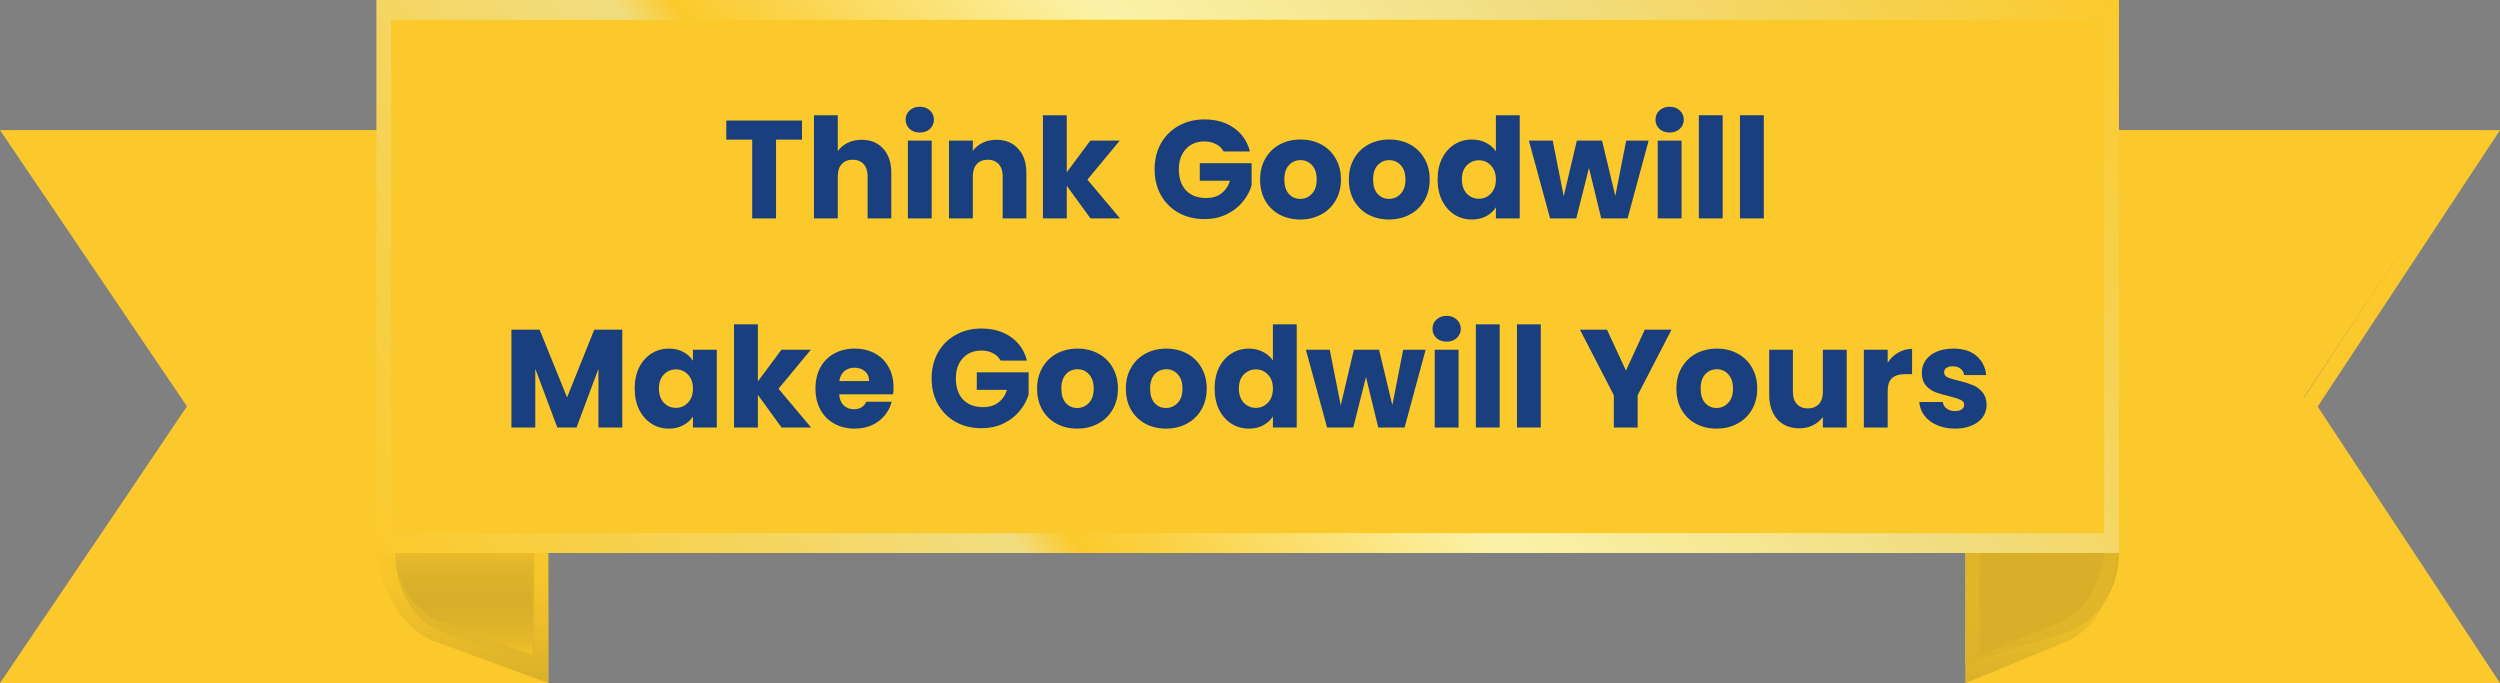 <svg xmlns="http://www.w3.org/2000/svg" width="538" height="147" viewBox="0 0 538 147" fill="none"><rect x="0" y="0" width="538" height="147" fill="#808080" stroke="none"/><path d="M423 143H534L495.79 85.499L534 28H423V143Z" fill="#FBC92B"></path><path d="M426.114 142.741H530.998L494.55 87.499L530.998 32.259H426.114V142.741ZM538 147H423V28H538L498.763 87.499L538 147Z" fill="#FBC92B"></path><path d="M423 143L444.83 136.012C451.424 133.902 456 126.811 456 118.711V115H423V143Z" fill="#D9AF29"></path><path d="M425.997 113.582V141.018L443.951 133.63C449.29 131.44 453.003 124.037 453.003 115.628V113.582H425.997ZM423 147V109H456V115.628C456 126.104 451.377 135.326 444.742 138.055L423 147Z" fill="url(#paint0_linear_147_19)"></path><path d="M115 143H3L41.548 85.499L3 28H115V143Z" fill="#FBC92B"></path><path d="M7.192 142.741H114.796V32.259H7.192L44.578 87.499L7.192 142.741ZM118 147H0L40.266 87.499L0 28H118V147Z" fill="#FBC92B"></path><path d="M115 143L95.154 136.012C89.163 133.902 85 126.811 85 118.711V115H115V143Z" fill="url(#paint1_linear_147_19)"></path><path d="M84.368 113.582V115.628C84.368 124.037 88.538 131.44 94.504 133.63L114.63 141.018V113.582H84.368ZM118 147L93.628 138.055C86.193 135.326 81 126.104 81 115.628V109H118V147Z" fill="url(#paint2_linear_147_19)"></path><path d="M455 119H83V-4.04344e-06H455V119Z" fill="url(#paint3_linear_147_19)"></path><path d="M84.173 114.739H452.835V4.259H84.173V114.739ZM456 119H81V-3.48613e-06H456V119Z" fill="url(#paint4_linear_147_19)"></path><path d="M172.586 25.94V30.05H167.006V47H161.876V30.05H156.296V25.94H172.586Z" fill="#1A3F7E"></path><path d="M185.45 30.08C187.37 30.08 188.91 30.72 190.07 32C191.23 33.26 191.81 35 191.81 37.22V47H186.71V37.91C186.71 36.79 186.42 35.92 185.84 35.3C185.26 34.68 184.48 34.37 183.5 34.37C182.52 34.37 181.74 34.68 181.16 35.3C180.58 35.92 180.29 36.79 180.29 37.91V47H175.16V24.8H180.29V32.51C180.81 31.77 181.52 31.18 182.42 30.74C183.32 30.3 184.33 30.08 185.45 30.08Z" fill="#1A3F7E"></path><path d="M197.955 28.52C197.055 28.52 196.315 28.26 195.735 27.74C195.175 27.2 194.895 26.54 194.895 25.76C194.895 24.96 195.175 24.3 195.735 23.78C196.315 23.24 197.055 22.97 197.955 22.97C198.835 22.97 199.555 23.24 200.115 23.78C200.695 24.3 200.985 24.96 200.985 25.76C200.985 26.54 200.695 27.2 200.115 27.74C199.555 28.26 198.835 28.52 197.955 28.52ZM200.505 30.26V47H195.375V30.26H200.505Z" fill="#1A3F7E"></path><path d="M214.423 30.08C216.383 30.08 217.943 30.72 219.103 32C220.283 33.26 220.873 35 220.873 37.22V47H215.773V37.91C215.773 36.79 215.483 35.92 214.903 35.3C214.323 34.68 213.543 34.37 212.563 34.37C211.583 34.37 210.803 34.68 210.223 35.3C209.643 35.92 209.353 36.79 209.353 37.91V47H204.223V30.26H209.353V32.48C209.873 31.74 210.573 31.16 211.453 30.74C212.333 30.3 213.323 30.08 214.423 30.08Z" fill="#1A3F7E"></path><path d="M234.668 47L229.567 39.98V47H224.438V24.8H229.567V37.07L234.637 30.26H240.967L234.007 38.66L241.027 47H234.668Z" fill="#1A3F7E"></path><path d="M263.32 32.6C262.94 31.9 262.39 31.37 261.67 31.01C260.97 30.63 260.14 30.44 259.18 30.44C257.52 30.44 256.19 30.99 255.19 32.09C254.19 33.17 253.69 34.62 253.69 36.44C253.69 38.38 254.21 39.9 255.25 41C256.31 42.08 257.76 42.62 259.6 42.62C260.86 42.62 261.92 42.3 262.78 41.66C263.66 41.02 264.3 40.1 264.7 38.9H258.19V35.12H269.35V39.89C268.97 41.17 268.32 42.36 267.4 43.46C266.5 44.56 265.35 45.45 263.95 46.13C262.55 46.81 260.97 47.15 259.21 47.15C257.13 47.15 255.27 46.7 253.63 45.8C252.01 44.88 250.74 43.61 249.82 41.99C248.92 40.37 248.47 38.52 248.47 36.44C248.47 34.36 248.92 32.51 249.82 30.89C250.74 29.25 252.01 27.98 253.63 27.08C255.25 26.16 257.1 25.7 259.18 25.7C261.7 25.7 263.82 26.31 265.54 27.53C267.28 28.75 268.43 30.44 268.99 32.6H263.32Z" fill="#1A3F7E"></path><path d="M279.811 47.24C278.171 47.24 276.691 46.89 275.371 46.19C274.071 45.49 273.041 44.49 272.281 43.19C271.541 41.89 271.171 40.37 271.171 38.63C271.171 36.91 271.551 35.4 272.311 34.1C273.071 32.78 274.111 31.77 275.431 31.07C276.751 30.37 278.231 30.02 279.871 30.02C281.511 30.02 282.991 30.37 284.311 31.07C285.631 31.77 286.671 32.78 287.431 34.1C288.191 35.4 288.571 36.91 288.571 38.63C288.571 40.35 288.181 41.87 287.401 43.19C286.641 44.49 285.591 45.49 284.251 46.19C282.931 46.89 281.451 47.24 279.811 47.24ZM279.811 42.8C280.791 42.8 281.621 42.44 282.301 41.72C283.001 41 283.351 39.97 283.351 38.63C283.351 37.29 283.011 36.26 282.331 35.54C281.671 34.82 280.851 34.46 279.871 34.46C278.871 34.46 278.041 34.82 277.381 35.54C276.721 36.24 276.391 37.27 276.391 38.63C276.391 39.97 276.711 41 277.351 41.72C278.011 42.44 278.831 42.8 279.811 42.8Z" fill="#1A3F7E"></path><path d="M298.913 47.24C297.273 47.24 295.793 46.89 294.473 46.19C293.173 45.49 292.143 44.49 291.383 43.19C290.643 41.89 290.273 40.37 290.273 38.63C290.273 36.91 290.653 35.4 291.413 34.1C292.173 32.78 293.213 31.77 294.533 31.07C295.853 30.37 297.333 30.02 298.973 30.02C300.613 30.02 302.093 30.37 303.413 31.07C304.733 31.77 305.773 32.78 306.533 34.1C307.293 35.4 307.673 36.91 307.673 38.63C307.673 40.35 307.283 41.87 306.503 43.19C305.743 44.49 304.693 45.49 303.353 46.19C302.033 46.89 300.553 47.24 298.913 47.24ZM298.913 42.8C299.893 42.8 300.723 42.44 301.403 41.72C302.103 41 302.453 39.97 302.453 38.63C302.453 37.29 302.113 36.26 301.433 35.54C300.773 34.82 299.953 34.46 298.973 34.46C297.973 34.46 297.143 34.82 296.483 35.54C295.823 36.24 295.493 37.27 295.493 38.63C295.493 39.97 295.813 41 296.453 41.72C297.113 42.44 297.933 42.8 298.913 42.8Z" fill="#1A3F7E"></path><path d="M309.375 38.6C309.375 36.88 309.695 35.37 310.335 34.07C310.995 32.77 311.885 31.77 313.005 31.07C314.125 30.37 315.375 30.02 316.755 30.02C317.855 30.02 318.855 30.25 319.755 30.71C320.675 31.17 321.395 31.79 321.915 32.57V24.8H327.045V47H321.915V44.6C321.435 45.4 320.745 46.04 319.845 46.52C318.965 47 317.935 47.24 316.755 47.24C315.375 47.24 314.125 46.89 313.005 46.19C311.885 45.47 310.995 44.46 310.335 43.16C309.695 41.84 309.375 40.32 309.375 38.6ZM321.915 38.63C321.915 37.35 321.555 36.34 320.835 35.6C320.135 34.86 319.275 34.49 318.255 34.49C317.235 34.49 316.365 34.86 315.645 35.6C314.945 36.32 314.595 37.32 314.595 38.6C314.595 39.88 314.945 40.9 315.645 41.66C316.365 42.4 317.235 42.77 318.255 42.77C319.275 42.77 320.135 42.4 320.835 41.66C321.555 40.92 321.915 39.91 321.915 38.63Z" fill="#1A3F7E"></path><path d="M354.786 30.26L350.256 47H344.586L341.946 36.14L339.216 47H333.576L329.016 30.26H334.146L336.516 42.23L339.336 30.26H344.766L347.616 42.17L349.956 30.26H354.786Z" fill="#1A3F7E"></path><path d="M359.322 28.52C358.422 28.52 357.682 28.26 357.102 27.74C356.542 27.2 356.262 26.54 356.262 25.76C356.262 24.96 356.542 24.3 357.102 23.78C357.682 23.24 358.422 22.97 359.322 22.97C360.202 22.97 360.922 23.24 361.482 23.78C362.062 24.3 362.352 24.96 362.352 25.76C362.352 26.54 362.062 27.2 361.482 27.74C360.922 28.26 360.202 28.52 359.322 28.52ZM361.872 30.26V47H356.742V30.26H361.872Z" fill="#1A3F7E"></path><path d="M370.72 24.8V47H365.59V24.8H370.72Z" fill="#1A3F7E"></path><path d="M379.568 24.8V47H374.438V24.8H379.568Z" fill="#1A3F7E"></path><path d="M133.913 70.94V92H128.783V79.37L124.073 92H119.933L115.193 79.34V92H110.062V70.94H116.122L122.033 85.52L127.882 70.94H133.913Z" fill="#1A3F7E"></path><path d="M136.582 83.6C136.582 81.88 136.902 80.37 137.542 79.07C138.202 77.77 139.092 76.77 140.212 76.07C141.332 75.37 142.582 75.02 143.962 75.02C145.142 75.02 146.172 75.26 147.052 75.74C147.952 76.22 148.642 76.85 149.122 77.63V75.26H154.252V92H149.122V89.63C148.622 90.41 147.922 91.04 147.022 91.52C146.142 92 145.112 92.24 143.932 92.24C142.572 92.24 141.332 91.89 140.212 91.19C139.092 90.47 138.202 89.46 137.542 88.16C136.902 86.84 136.582 85.32 136.582 83.6ZM149.122 83.63C149.122 82.35 148.762 81.34 148.042 80.6C147.342 79.86 146.482 79.49 145.462 79.49C144.442 79.49 143.572 79.86 142.852 80.6C142.152 81.32 141.802 82.32 141.802 83.6C141.802 84.88 142.152 85.9 142.852 86.66C143.572 87.4 144.442 87.77 145.462 87.77C146.482 87.77 147.342 87.4 148.042 86.66C148.762 85.92 149.122 84.91 149.122 83.63Z" fill="#1A3F7E"></path><path d="M168.193 92L163.093 84.98V92H157.963V69.8H163.093V82.07L168.163 75.26H174.493L167.533 83.66L174.553 92H168.193Z" fill="#1A3F7E"></path><path d="M192.288 83.36C192.288 83.84 192.258 84.34 192.198 84.86H180.588C180.668 85.9 180.998 86.7 181.578 87.26C182.178 87.8 182.908 88.07 183.768 88.07C185.048 88.07 185.938 87.53 186.438 86.45H191.898C191.618 87.55 191.108 88.54 190.368 89.42C189.648 90.3 188.738 90.99 187.638 91.49C186.538 91.99 185.308 92.24 183.948 92.24C182.308 92.24 180.848 91.89 179.568 91.19C178.288 90.49 177.288 89.49 176.568 88.19C175.848 86.89 175.488 85.37 175.488 83.63C175.488 81.89 175.838 80.37 176.538 79.07C177.258 77.77 178.258 76.77 179.538 76.07C180.818 75.37 182.288 75.02 183.948 75.02C185.568 75.02 187.008 75.36 188.268 76.04C189.528 76.72 190.508 77.69 191.208 78.95C191.928 80.21 192.288 81.68 192.288 83.36ZM187.038 82.01C187.038 81.13 186.738 80.43 186.138 79.91C185.538 79.39 184.788 79.13 183.888 79.13C183.028 79.13 182.298 79.38 181.698 79.88C181.118 80.38 180.758 81.09 180.618 82.01H187.038Z" fill="#1A3F7E"></path><path d="M215.332 77.6C214.952 76.9 214.402 76.37 213.682 76.01C212.982 75.63 212.152 75.44 211.192 75.44C209.532 75.44 208.202 75.99 207.202 77.09C206.202 78.17 205.702 79.62 205.702 81.44C205.702 83.38 206.222 84.9 207.262 86C208.322 87.08 209.772 87.62 211.612 87.62C212.872 87.62 213.932 87.3 214.792 86.66C215.672 86.02 216.312 85.1 216.712 83.9H210.202V80.12H221.362V84.89C220.982 86.17 220.332 87.36 219.412 88.46C218.512 89.56 217.362 90.45 215.962 91.13C214.562 91.81 212.982 92.15 211.222 92.15C209.142 92.15 207.282 91.7 205.642 90.8C204.022 89.88 202.752 88.61 201.832 86.99C200.932 85.37 200.482 83.52 200.482 81.44C200.482 79.36 200.932 77.51 201.832 75.89C202.752 74.25 204.022 72.98 205.642 72.08C207.262 71.16 209.112 70.7 211.192 70.7C213.712 70.7 215.832 71.31 217.552 72.53C219.292 73.75 220.442 75.44 221.002 77.6H215.332Z" fill="#1A3F7E"></path><path d="M231.823 92.24C230.183 92.24 228.703 91.89 227.383 91.19C226.083 90.49 225.053 89.49 224.293 88.19C223.553 86.89 223.183 85.37 223.183 83.63C223.183 81.91 223.563 80.4 224.323 79.1C225.083 77.78 226.123 76.77 227.443 76.07C228.763 75.37 230.243 75.02 231.883 75.02C233.523 75.02 235.003 75.37 236.323 76.07C237.643 76.77 238.683 77.78 239.443 79.1C240.203 80.4 240.583 81.91 240.583 83.63C240.583 85.35 240.193 86.87 239.413 88.19C238.653 89.49 237.603 90.49 236.263 91.19C234.943 91.89 233.463 92.24 231.823 92.24ZM231.823 87.8C232.803 87.8 233.633 87.44 234.313 86.72C235.013 86 235.363 84.97 235.363 83.63C235.363 82.29 235.023 81.26 234.343 80.54C233.683 79.82 232.863 79.46 231.883 79.46C230.883 79.46 230.053 79.82 229.393 80.54C228.733 81.24 228.403 82.27 228.403 83.63C228.403 84.97 228.723 86 229.363 86.72C230.023 87.44 230.843 87.8 231.823 87.8Z" fill="#1A3F7E"></path><path d="M250.925 92.24C249.285 92.24 247.805 91.89 246.485 91.19C245.185 90.49 244.155 89.49 243.395 88.19C242.655 86.89 242.285 85.37 242.285 83.63C242.285 81.91 242.665 80.4 243.425 79.1C244.185 77.78 245.225 76.77 246.545 76.07C247.865 75.37 249.345 75.02 250.985 75.02C252.625 75.02 254.105 75.37 255.425 76.07C256.745 76.77 257.785 77.78 258.545 79.1C259.305 80.4 259.685 81.91 259.685 83.63C259.685 85.35 259.295 86.87 258.515 88.19C257.755 89.49 256.705 90.49 255.365 91.19C254.045 91.89 252.565 92.24 250.925 92.24ZM250.925 87.8C251.905 87.8 252.735 87.44 253.415 86.72C254.115 86 254.465 84.97 254.465 83.63C254.465 82.29 254.125 81.26 253.445 80.54C252.785 79.82 251.965 79.46 250.985 79.46C249.985 79.46 249.155 79.82 248.495 80.54C247.835 81.24 247.505 82.27 247.505 83.63C247.505 84.97 247.825 86 248.465 86.72C249.125 87.44 249.945 87.8 250.925 87.8Z" fill="#1A3F7E"></path><path d="M261.386 83.6C261.386 81.88 261.706 80.37 262.346 79.07C263.006 77.77 263.896 76.77 265.016 76.07C266.136 75.37 267.386 75.02 268.766 75.02C269.866 75.02 270.866 75.25 271.766 75.71C272.686 76.17 273.406 76.79 273.926 77.57V69.8H279.056V92H273.926V89.6C273.446 90.4 272.756 91.04 271.856 91.52C270.976 92 269.946 92.24 268.766 92.24C267.386 92.24 266.136 91.89 265.016 91.19C263.896 90.47 263.006 89.46 262.346 88.16C261.706 86.84 261.386 85.32 261.386 83.6ZM273.926 83.63C273.926 82.35 273.566 81.34 272.846 80.6C272.146 79.86 271.286 79.49 270.266 79.49C269.246 79.49 268.376 79.86 267.656 80.6C266.956 81.32 266.606 82.32 266.606 83.6C266.606 84.88 266.956 85.9 267.656 86.66C268.376 87.4 269.246 87.77 270.266 87.77C271.286 87.77 272.146 87.4 272.846 86.66C273.566 85.92 273.926 84.91 273.926 83.63Z" fill="#1A3F7E"></path><path d="M306.798 75.26L302.268 92H296.598L293.958 81.14L291.228 92H285.588L281.028 75.26H286.158L288.528 87.23L291.348 75.26H296.778L299.628 87.17L301.968 75.26H306.798Z" fill="#1A3F7E"></path><path d="M311.334 73.52C310.434 73.52 309.694 73.26 309.114 72.74C308.554 72.2 308.274 71.54 308.274 70.76C308.274 69.96 308.554 69.3 309.114 68.78C309.694 68.24 310.434 67.97 311.334 67.97C312.214 67.97 312.934 68.24 313.494 68.78C314.074 69.3 314.364 69.96 314.364 70.76C314.364 71.54 314.074 72.2 313.494 72.74C312.934 73.26 312.214 73.52 311.334 73.52ZM313.884 75.26V92H308.754V75.26H313.884Z" fill="#1A3F7E"></path><path d="M322.732 69.8V92H317.602V69.8H322.732Z" fill="#1A3F7E"></path><path d="M331.579 69.8V92H326.449V69.8H331.579Z" fill="#1A3F7E"></path><path d="M359.714 70.94L352.424 85.04V92H347.294V85.04L340.004 70.94H345.824L349.904 79.76L353.954 70.94H359.714Z" fill="#1A3F7E"></path><path d="M369.401 92.24C367.761 92.24 366.281 91.89 364.961 91.19C363.661 90.49 362.631 89.49 361.871 88.19C361.131 86.89 360.761 85.37 360.761 83.63C360.761 81.91 361.141 80.4 361.901 79.1C362.661 77.78 363.701 76.77 365.021 76.07C366.341 75.37 367.821 75.02 369.461 75.02C371.101 75.02 372.581 75.37 373.901 76.07C375.221 76.77 376.261 77.78 377.021 79.1C377.781 80.4 378.161 81.91 378.161 83.63C378.161 85.35 377.771 86.87 376.991 88.19C376.231 89.49 375.181 90.49 373.841 91.19C372.521 91.89 371.041 92.24 369.401 92.24ZM369.401 87.8C370.381 87.8 371.211 87.44 371.891 86.72C372.591 86 372.941 84.97 372.941 83.63C372.941 82.29 372.601 81.26 371.921 80.54C371.261 79.82 370.441 79.46 369.461 79.46C368.461 79.46 367.631 79.82 366.971 80.54C366.311 81.24 365.981 82.27 365.981 83.63C365.981 84.97 366.301 86 366.941 86.72C367.601 87.44 368.421 87.8 369.401 87.8Z" fill="#1A3F7E"></path><path d="M397.413 75.26V92H392.283V89.72C391.763 90.46 391.053 91.06 390.153 91.52C389.273 91.96 388.293 92.18 387.213 92.18C385.933 92.18 384.803 91.9 383.823 91.34C382.843 90.76 382.083 89.93 381.543 88.85C381.003 87.77 380.733 86.5 380.733 85.04V75.26H385.833V84.35C385.833 85.47 386.123 86.34 386.703 86.96C387.283 87.58 388.063 87.89 389.043 87.89C390.043 87.89 390.833 87.58 391.413 86.96C391.993 86.34 392.283 85.47 392.283 84.35V75.26H397.413Z" fill="#1A3F7E"></path><path d="M406.228 78.05C406.828 77.13 407.578 76.41 408.478 75.89C409.378 75.35 410.378 75.08 411.478 75.08V80.51H410.068C408.788 80.51 407.828 80.79 407.188 81.35C406.548 81.89 406.228 82.85 406.228 84.23V92H401.098V75.26H406.228V78.05Z" fill="#1A3F7E"></path><path d="M420.74 92.24C419.28 92.24 417.98 91.99 416.84 91.49C415.7 90.99 414.8 90.31 414.14 89.45C413.48 88.57 413.11 87.59 413.03 86.51H418.1C418.16 87.09 418.43 87.56 418.91 87.92C419.39 88.28 419.98 88.46 420.68 88.46C421.32 88.46 421.81 88.34 422.15 88.1C422.51 87.84 422.69 87.51 422.69 87.11C422.69 86.63 422.44 86.28 421.94 86.06C421.44 85.82 420.63 85.56 419.51 85.28C418.31 85 417.31 84.71 416.51 84.41C415.71 84.09 415.02 83.6 414.44 82.94C413.86 82.26 413.57 81.35 413.57 80.21C413.57 79.25 413.83 78.38 414.35 77.6C414.89 76.8 415.67 76.17 416.69 75.71C417.73 75.25 418.96 75.02 420.38 75.02C422.48 75.02 424.13 75.54 425.33 76.58C426.55 77.62 427.25 79 427.43 80.72H422.69C422.61 80.14 422.35 79.68 421.91 79.34C421.49 79 420.93 78.83 420.23 78.83C419.63 78.83 419.17 78.95 418.85 79.19C418.53 79.41 418.37 79.72 418.37 80.12C418.37 80.6 418.62 80.96 419.12 81.2C419.64 81.44 420.44 81.68 421.52 81.92C422.76 82.24 423.77 82.56 424.55 82.88C425.33 83.18 426.01 83.68 426.59 84.38C427.19 85.06 427.5 85.98 427.52 87.14C427.52 88.12 427.24 89 426.68 89.78C426.14 90.54 425.35 91.14 424.31 91.58C423.29 92.02 422.1 92.24 420.74 92.24Z" fill="#1A3F7E"></path><defs><linearGradient id="paint0_linear_147_19" x1="439.5" y1="147" x2="439.5" y2="109" gradientUnits="userSpaceOnUse"><stop stop-color="#D9AF29"></stop><stop offset="1" stop-color="#FBC92B" stop-opacity="0"></stop></linearGradient><linearGradient id="paint1_linear_147_19" x1="100" y1="143" x2="100" y2="115" gradientUnits="userSpaceOnUse"><stop stop-color="#FBC92B"></stop><stop offset="1" stop-color="#725F24" stop-opacity="0"></stop></linearGradient><linearGradient id="paint2_linear_147_19" x1="99.5" y1="147" x2="99.5" y2="109" gradientUnits="userSpaceOnUse"><stop stop-color="#D9AF29"></stop><stop offset="1" stop-color="#FBC92B" stop-opacity="0"></stop></linearGradient><linearGradient id="paint3_linear_147_19" x1="83" y1="59.5" x2="454.994" y2="59.5" gradientUnits="userSpaceOnUse"><stop stop-color="#FBC92B"></stop><stop offset="0.3" stop-color="#FBC92B"></stop><stop offset="0.328" stop-color="#FBC92B"></stop><stop offset="0.524" stop-color="#FBC92B"></stop><stop offset="0.73" stop-color="#FBC92B"></stop><stop offset="1" stop-color="#FBC92B"></stop></linearGradient><linearGradient id="paint4_linear_147_19" x1="152.587" y1="215.092" x2="450.76" y2="-7.043" gradientUnits="userSpaceOnUse"><stop stop-color="#FBC92B"></stop><stop offset="0.3" stop-color="#F1DD80"></stop><stop offset="0.328" stop-color="#FBC92B"></stop><stop offset="0.524" stop-color="#FBF2A8"></stop><stop offset="0.73" stop-color="#F1DD80"></stop><stop offset="1" stop-color="#FBC92B"></stop></linearGradient></defs></svg>